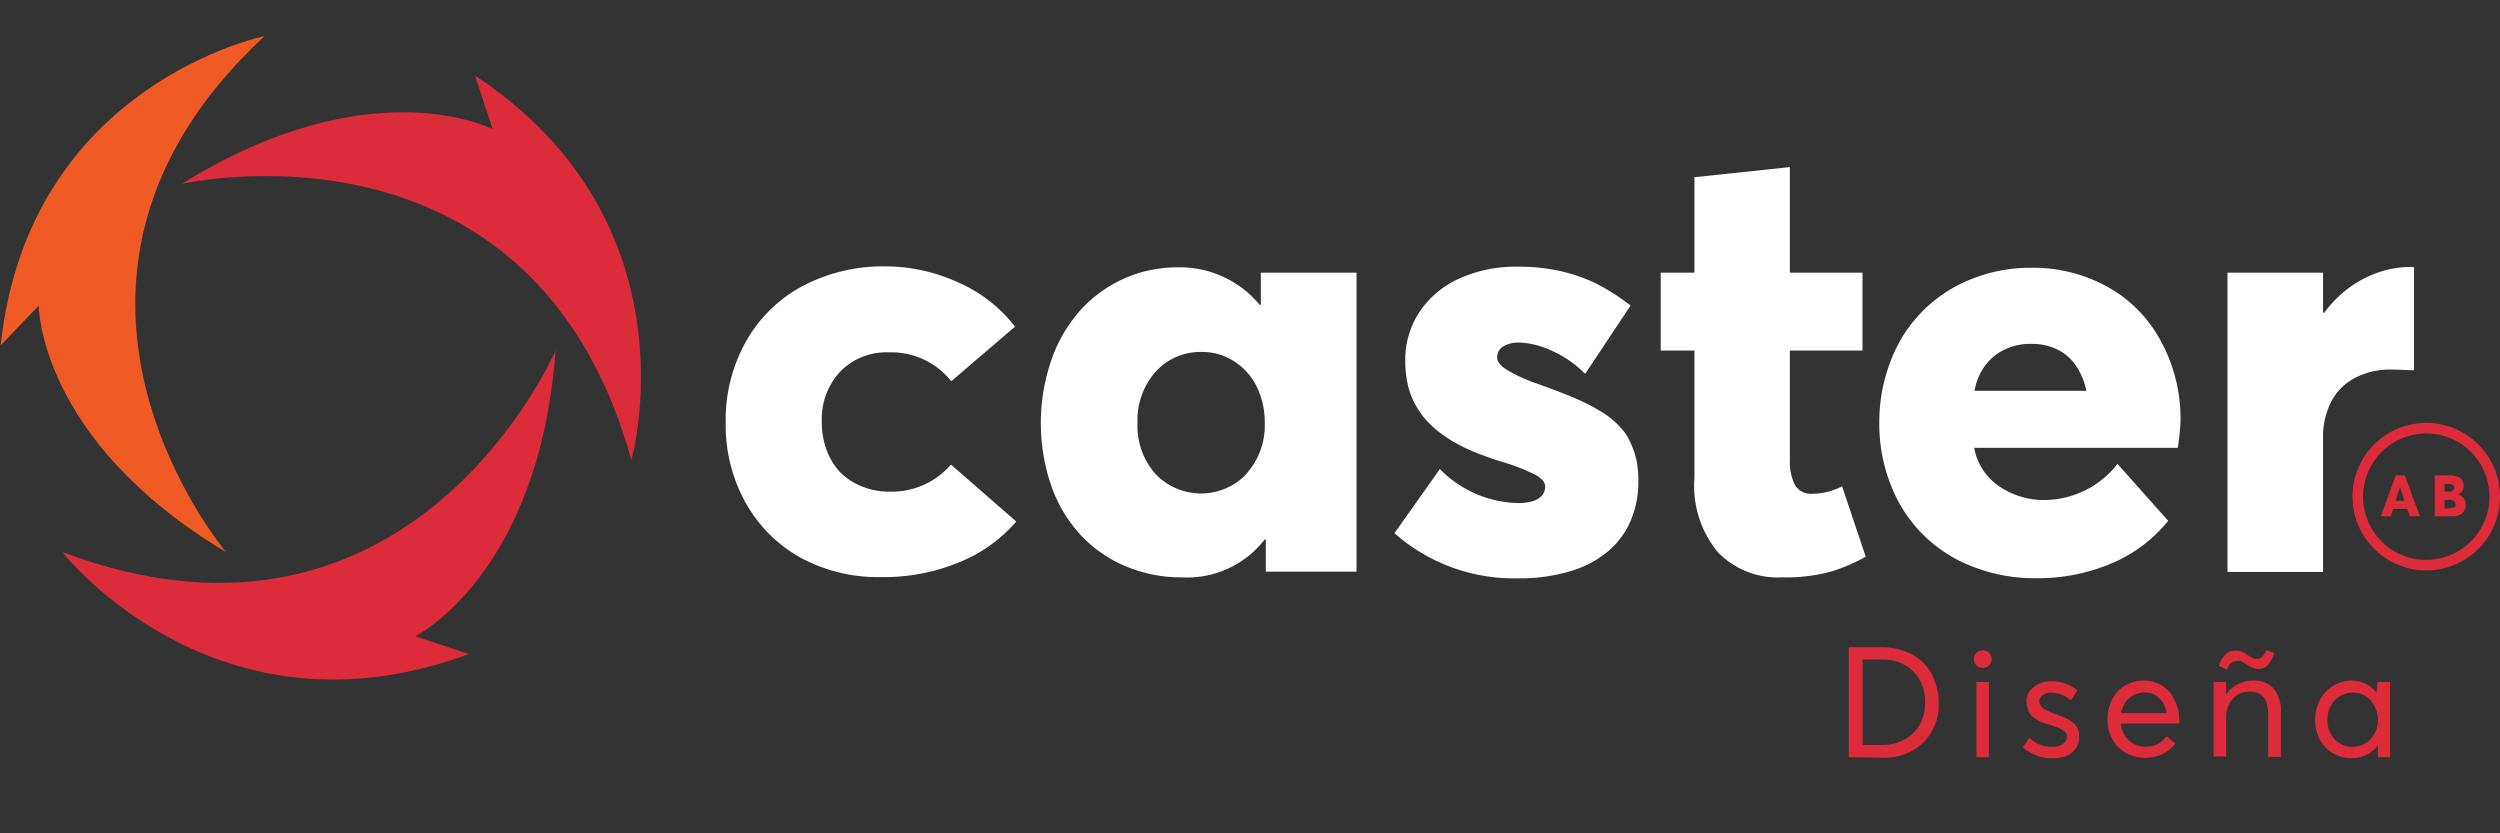 <svg xmlns="http://www.w3.org/2000/svg" id="Capa_1" data-name="Capa 1" viewBox="0 0 180 60"><rect x="0" y="0" width="180" height="60" fill="#333333" stroke="none"/><defs><style>.cls-1{fill:#f05a24;}.cls-2{fill:#dc2c39;}.cls-3{fill:#fff;}</style></defs><path class="cls-1" d="M16.29,39.76S-.14,20.39,19.05,2.6c0,0-17,3.44-19,22.26L2.79,22S2.77,31.69,16.29,39.76Z"></path><path class="cls-2" d="M40,25.24s-10.31,24-35.51,14.51c0,0,11,14.11,29.26,7.34L29.9,45.81S38.81,41.4,40,25.24Z"></path><path class="cls-2" d="M34.21,5.45,35.47,9.3s-8.74-4.54-22.38,3.94c0,0,25.24-5.82,32.37,19.88C45.46,33.12,50.32,16.09,34.21,5.45Z"></path><path class="cls-3" d="M57.71,40.19a10.17,10.17,0,0,1-4-3.95,11.49,11.49,0,0,1-1.46-5.82,11.5,11.5,0,0,1,1.46-5.83,10.13,10.13,0,0,1,4.09-4,12.4,12.4,0,0,1,6-1.41A12.53,12.53,0,0,1,69,20.34a10.37,10.37,0,0,1,4.08,3.18l-4.59,3.93A5.5,5.5,0,0,0,64,25.37a4.64,4.64,0,0,0-3.5,1.38,5,5,0,0,0-1.33,3.6,5.71,5.71,0,0,0,.35,2.06,4.76,4.76,0,0,0,1,1.62,4.59,4.59,0,0,0,1.56,1,5.17,5.17,0,0,0,2,.37,5.63,5.63,0,0,0,4.39-1.95l4.7,4.1a10.68,10.68,0,0,1-4,2.89,14.18,14.18,0,0,1-5.75,1.11A11.68,11.68,0,0,1,57.71,40.19Z"></path><path class="cls-3" d="M97.67,19.63V41.16H91.14V38.84h-.08a7.07,7.07,0,0,1-6,2.73A10.25,10.25,0,0,1,81,40.75a9.38,9.38,0,0,1-3.22-2.26A10.14,10.14,0,0,1,75.7,35a13.94,13.94,0,0,1,0-9.08,10.5,10.5,0,0,1,2.06-3.55,9.35,9.35,0,0,1,7-3.12,7.45,7.45,0,0,1,5.93,2.69h.09V19.63ZM89.75,34.1a5.18,5.18,0,0,0,1.31-3.66,5.78,5.78,0,0,0-.59-2.63A4.49,4.49,0,0,0,88.83,26a4.21,4.21,0,0,0-2.31-.66,4.35,4.35,0,0,0-3.31,1.42,5.26,5.26,0,0,0-1.31,3.7,5.21,5.21,0,0,0,1.29,3.66,4.52,4.52,0,0,0,6.56,0Z"></path><path class="cls-3" d="M100.4,38.39l3.27-4.62a8.1,8.1,0,0,0,5.65,2.45,3.56,3.56,0,0,0,1.05-.14,1.44,1.44,0,0,0,.66-.41,1,1,0,0,0,.22-.66c0-.28-.23-.56-.7-.82a14.46,14.46,0,0,0-2.61-1c-.54-.17-1-.35-1.5-.53A13.28,13.28,0,0,1,105,32a9.63,9.63,0,0,1-1.25-.79,7.16,7.16,0,0,1-1.05-.95,6,6,0,0,1-.82-1.17,5.48,5.48,0,0,1-.52-1.41,7.55,7.55,0,0,1-.18-1.69,6.23,6.23,0,0,1,1.07-3.6,6.78,6.78,0,0,1,2.9-2.37,9.89,9.89,0,0,1,4.11-.82,13.87,13.87,0,0,1,3,.3,12.26,12.26,0,0,1,2.62.89A15.66,15.66,0,0,1,117.4,22l-3.27,4.92a7.75,7.75,0,0,0-2.41-1.67,6,6,0,0,0-2.45-.59,2.21,2.21,0,0,0-1,.26.89.89,0,0,0-.47.84c0,.27.22.55.65.84a11,11,0,0,0,2.16,1l1.37.5,1.21.48c.45.19.81.36,1.11.51s.61.32.94.52a6.8,6.8,0,0,1,.83.58,8.25,8.25,0,0,1,.67.66,3.5,3.5,0,0,1,.53.76,9.11,9.11,0,0,1,.37.87,5.74,5.74,0,0,1,.25,1,9,9,0,0,1,.07,1.2,7,7,0,0,1-.54,2.78,5.88,5.88,0,0,1-1.59,2.19,7.37,7.37,0,0,1-2.71,1.46,12.68,12.68,0,0,1-3.82.53A13,13,0,0,1,100.4,38.39Z"></path><path class="cls-3" d="M123.67,39.74A7.51,7.51,0,0,1,122,34.39V25.24h-2.43V19.63H122V12.76l6.87-.73v7.6h5.23v5.61h-5.23V33.1a3.77,3.77,0,0,0,.36,1.81,1.33,1.33,0,0,0,1.28.64,4.6,4.6,0,0,0,2.12-.54l1.7,5.07a12.11,12.11,0,0,1-2.63,1.11,12.65,12.65,0,0,1-3.38.38A6,6,0,0,1,123.67,39.74Z"></path><path class="cls-3" d="M156.8,32.24H142.14A4.26,4.26,0,0,0,143.92,35a5.68,5.68,0,0,0,3.32,1,6.72,6.72,0,0,0,5.22-2.6l3.65,4.1a10.43,10.43,0,0,1-3.93,3,13.57,13.57,0,0,1-5.67,1.13,12.08,12.08,0,0,1-4.44-.82,10.17,10.17,0,0,1-5.9-5.81,11.93,11.93,0,0,1-.86-4.55,12.11,12.11,0,0,1,.83-4.49,10.15,10.15,0,0,1,5.74-5.84,11.3,11.3,0,0,1,4.37-.84,11,11,0,0,1,5.54,1.4,9.69,9.69,0,0,1,3.81,3.91A11.69,11.69,0,0,1,157,30.2,16.59,16.59,0,0,1,156.8,32.24Zm-13.19-6.63a4.1,4.1,0,0,0-1.44,2.53l8.05,0a5,5,0,0,0-.75-1.81,3.46,3.46,0,0,0-1.33-1.16,4.07,4.07,0,0,0-1.83-.41A4.2,4.2,0,0,0,143.61,25.61Z"></path><path class="cls-3" d="M173.81,19.24v7.42c-.41,0-.95-.05-1.61-.05a5.42,5.42,0,0,0-2.72.64A4,4,0,0,0,167.81,29a5.46,5.46,0,0,0-.55,2.51v9.67h-6.88V19.63h6.88v2.88h.09a8.62,8.62,0,0,1,1.81-1.81,7.93,7.93,0,0,1,2.12-1.1,7.16,7.16,0,0,1,2.3-.38Z"></path><path class="cls-2" d="M173.31,36.64h-1l-.17.53h-.72l1.07-2.94h.66l1.08,2.94h-.72Zm-.19-.58-.32-1h0l-.32,1Z"></path><path class="cls-2" d="M177.39,35.88a.77.77,0,0,1,.14.47.88.88,0,0,1-.06.33.85.85,0,0,1-.17.25.89.89,0,0,1-.3.18,1.31,1.31,0,0,1-.41.06H175.3V34.23h1.11a1.88,1.88,0,0,1,.43.05.83.83,0,0,1,.3.14.58.58,0,0,1,.18.23.67.67,0,0,1,.06.3,1.23,1.23,0,0,1,0,.19.71.71,0,0,1-.08.18.61.61,0,0,1-.13.16.56.56,0,0,1-.2.12h0A.82.82,0,0,1,177.39,35.88ZM176,35.4h.33a.42.42,0,0,0,.26-.07.25.25,0,0,0,.11-.21.24.24,0,0,0-.1-.21.47.47,0,0,0-.3-.07H176Zm.57,1.14a.46.46,0,0,0,.14,0,.28.28,0,0,0,.09-.1.29.29,0,0,0,0-.14.28.28,0,0,0-.11-.22.49.49,0,0,0-.32-.09H176v.62h.4A.47.47,0,0,0,176.55,36.54Z"></path><path class="cls-2" d="M174.69,41.07A5.31,5.31,0,1,1,180,35.76,5.31,5.31,0,0,1,174.69,41.07Zm0-9.86a4.55,4.55,0,1,0,4.55,4.55A4.55,4.55,0,0,0,174.69,31.21Z"></path><path class="cls-2" d="M133.11,54.52V46.6h2.37a4.62,4.62,0,0,1,1.69.3A3.44,3.44,0,0,1,139.29,49a4.2,4.2,0,0,1,.3,1.61,3.81,3.81,0,0,1-1.11,2.85,4,4,0,0,1-3,1.09Zm1-.88h1.37a3.68,3.68,0,0,0,.89-.1,3.09,3.09,0,0,0,.77-.3,2.54,2.54,0,0,0,.62-.47,2.76,2.76,0,0,0,.47-.61,3,3,0,0,0,.28-.74,3.33,3.33,0,0,0,.1-.84,3.21,3.21,0,0,0-.38-1.6,2.75,2.75,0,0,0-1.09-1.1,3.3,3.3,0,0,0-1.62-.4h-1.41Z"></path><path class="cls-2" d="M142.76,48.09a.63.63,0,0,1-.64-.63.65.65,0,0,1,.18-.46.63.63,0,0,1,.46-.18.72.72,0,0,1,.32.08.66.66,0,0,1,.23.24.61.61,0,0,1-.1.76A.58.58,0,0,1,142.76,48.09Zm-.46,6.43V49.1h.9v5.42Z"></path><path class="cls-2" d="M147.78,54.59a3.09,3.09,0,0,1-2.13-.78l.47-.69a2.29,2.29,0,0,0,.73.49,2.38,2.38,0,0,0,.93.16,1.23,1.23,0,0,0,.75-.21.61.61,0,0,0,.27-.51.81.81,0,0,0,0-.16.42.42,0,0,0-.07-.13l-.09-.11-.14-.1-.16-.09-.21-.09-.22-.08-.26-.09-.13-.05A4.69,4.69,0,0,1,147,52a2.76,2.76,0,0,1-.44-.24,1.39,1.39,0,0,1-.36-.31A1.28,1.28,0,0,1,146,51a1.47,1.47,0,0,1-.09-.53,1.27,1.27,0,0,1,.51-1,2,2,0,0,1,1.29-.42,2.82,2.82,0,0,1,1.86.67l-.46.71a2.2,2.2,0,0,0-1.45-.56,1.06,1.06,0,0,0-.58.17.56.56,0,0,0-.25.46.54.54,0,0,0,.08.28.68.68,0,0,0,.22.23,2.58,2.58,0,0,0,.32.18l.41.17q.87.33,1,.42a1.51,1.51,0,0,1,.74.68,1.57,1.57,0,0,1,.1.6,1.53,1.53,0,0,1-.12.6,1.41,1.41,0,0,1-.36.49,1.57,1.57,0,0,1-.61.34A2.82,2.82,0,0,1,147.78,54.59Z"></path><path class="cls-2" d="M156.9,51.72a2,2,0,0,1,0,.37H152.7a1.9,1.9,0,0,0,.58,1.22,1.76,1.76,0,0,0,1.23.45,1.92,1.92,0,0,0,.87-.2A2,2,0,0,0,156,53l.63.54a2.71,2.71,0,0,1-.92.75,2.92,2.92,0,0,1-1.27.27,2.87,2.87,0,0,1-1.07-.2,2.72,2.72,0,0,1-.86-.56,2.62,2.62,0,0,1-.57-.89,3.26,3.26,0,0,1,0-2.25,2.51,2.51,0,0,1,.54-.88,2.28,2.28,0,0,1,.83-.57,2.63,2.63,0,0,1,2.34.14,2.23,2.23,0,0,1,.89,1A3,3,0,0,1,156.9,51.72Zm-2.48-1.86a1.68,1.68,0,0,0-1.11.4,1.86,1.86,0,0,0-.59,1.08H156a1.79,1.79,0,0,0-.53-1.07A1.42,1.42,0,0,0,154.42,49.86Z"></path><path class="cls-2" d="M162.27,49a1.84,1.84,0,0,1,1.43.57,2.5,2.5,0,0,1,.52,1.71v3.22h-.91v-3a3,3,0,0,0-.09-.8,1.2,1.2,0,0,0-.27-.53,1.1,1.1,0,0,0-.42-.29,1.8,1.8,0,0,0-.54-.08,1.57,1.57,0,0,0-1.24.52,2.09,2.09,0,0,0-.47,1.43v2.71h-.9V49.1h.9V50h0a2.24,2.24,0,0,1,.85-.74A2.46,2.46,0,0,1,162.27,49ZM161,47.6c-.29,0-.51.2-.66.61l-.59-.26a2,2,0,0,1,.46-.81,1,1,0,0,1,.7-.29,1.09,1.09,0,0,1,.26,0,.73.73,0,0,1,.25.08l.2.1.2.12.11.08.12.07.11.07.12.06.11,0,.13,0a.59.59,0,0,0,.38-.16,1.19,1.19,0,0,0,.27-.46l.57.2a2,2,0,0,1-.44.85.9.9,0,0,1-.67.31,1.06,1.06,0,0,1-.38-.07,1.47,1.47,0,0,1-.3-.13l-.3-.19a3.61,3.61,0,0,0-.36-.2A.75.75,0,0,0,161,47.6Z"></path><path class="cls-2" d="M171.17,49.1h.91v5.42h-.87v-.86h0a2.33,2.33,0,0,1-.81.69,2.45,2.45,0,0,1-1.09.24,2.6,2.6,0,0,1-1-.2,2.45,2.45,0,0,1-.85-.55,2.56,2.56,0,0,1-.56-.87,3,3,0,0,1-.21-1.13,3.08,3.08,0,0,1,.34-1.43A2.57,2.57,0,0,1,169.29,49a2.43,2.43,0,0,1,1,.22,2.26,2.26,0,0,1,.82.65h0Zm-1.79,4.67a1.82,1.82,0,0,0,.7-.14,1.91,1.91,0,0,0,.58-.39,1.85,1.85,0,0,0,.4-.61,2,2,0,0,0,.15-.78,2.21,2.21,0,0,0-.14-.78,2.13,2.13,0,0,0-.38-.64,1.92,1.92,0,0,0-.58-.42,1.82,1.82,0,0,0-2,.4,2,2,0,0,0-.53,1.44,1.92,1.92,0,0,0,.51,1.37A1.74,1.74,0,0,0,169.38,53.77Z"></path></svg>